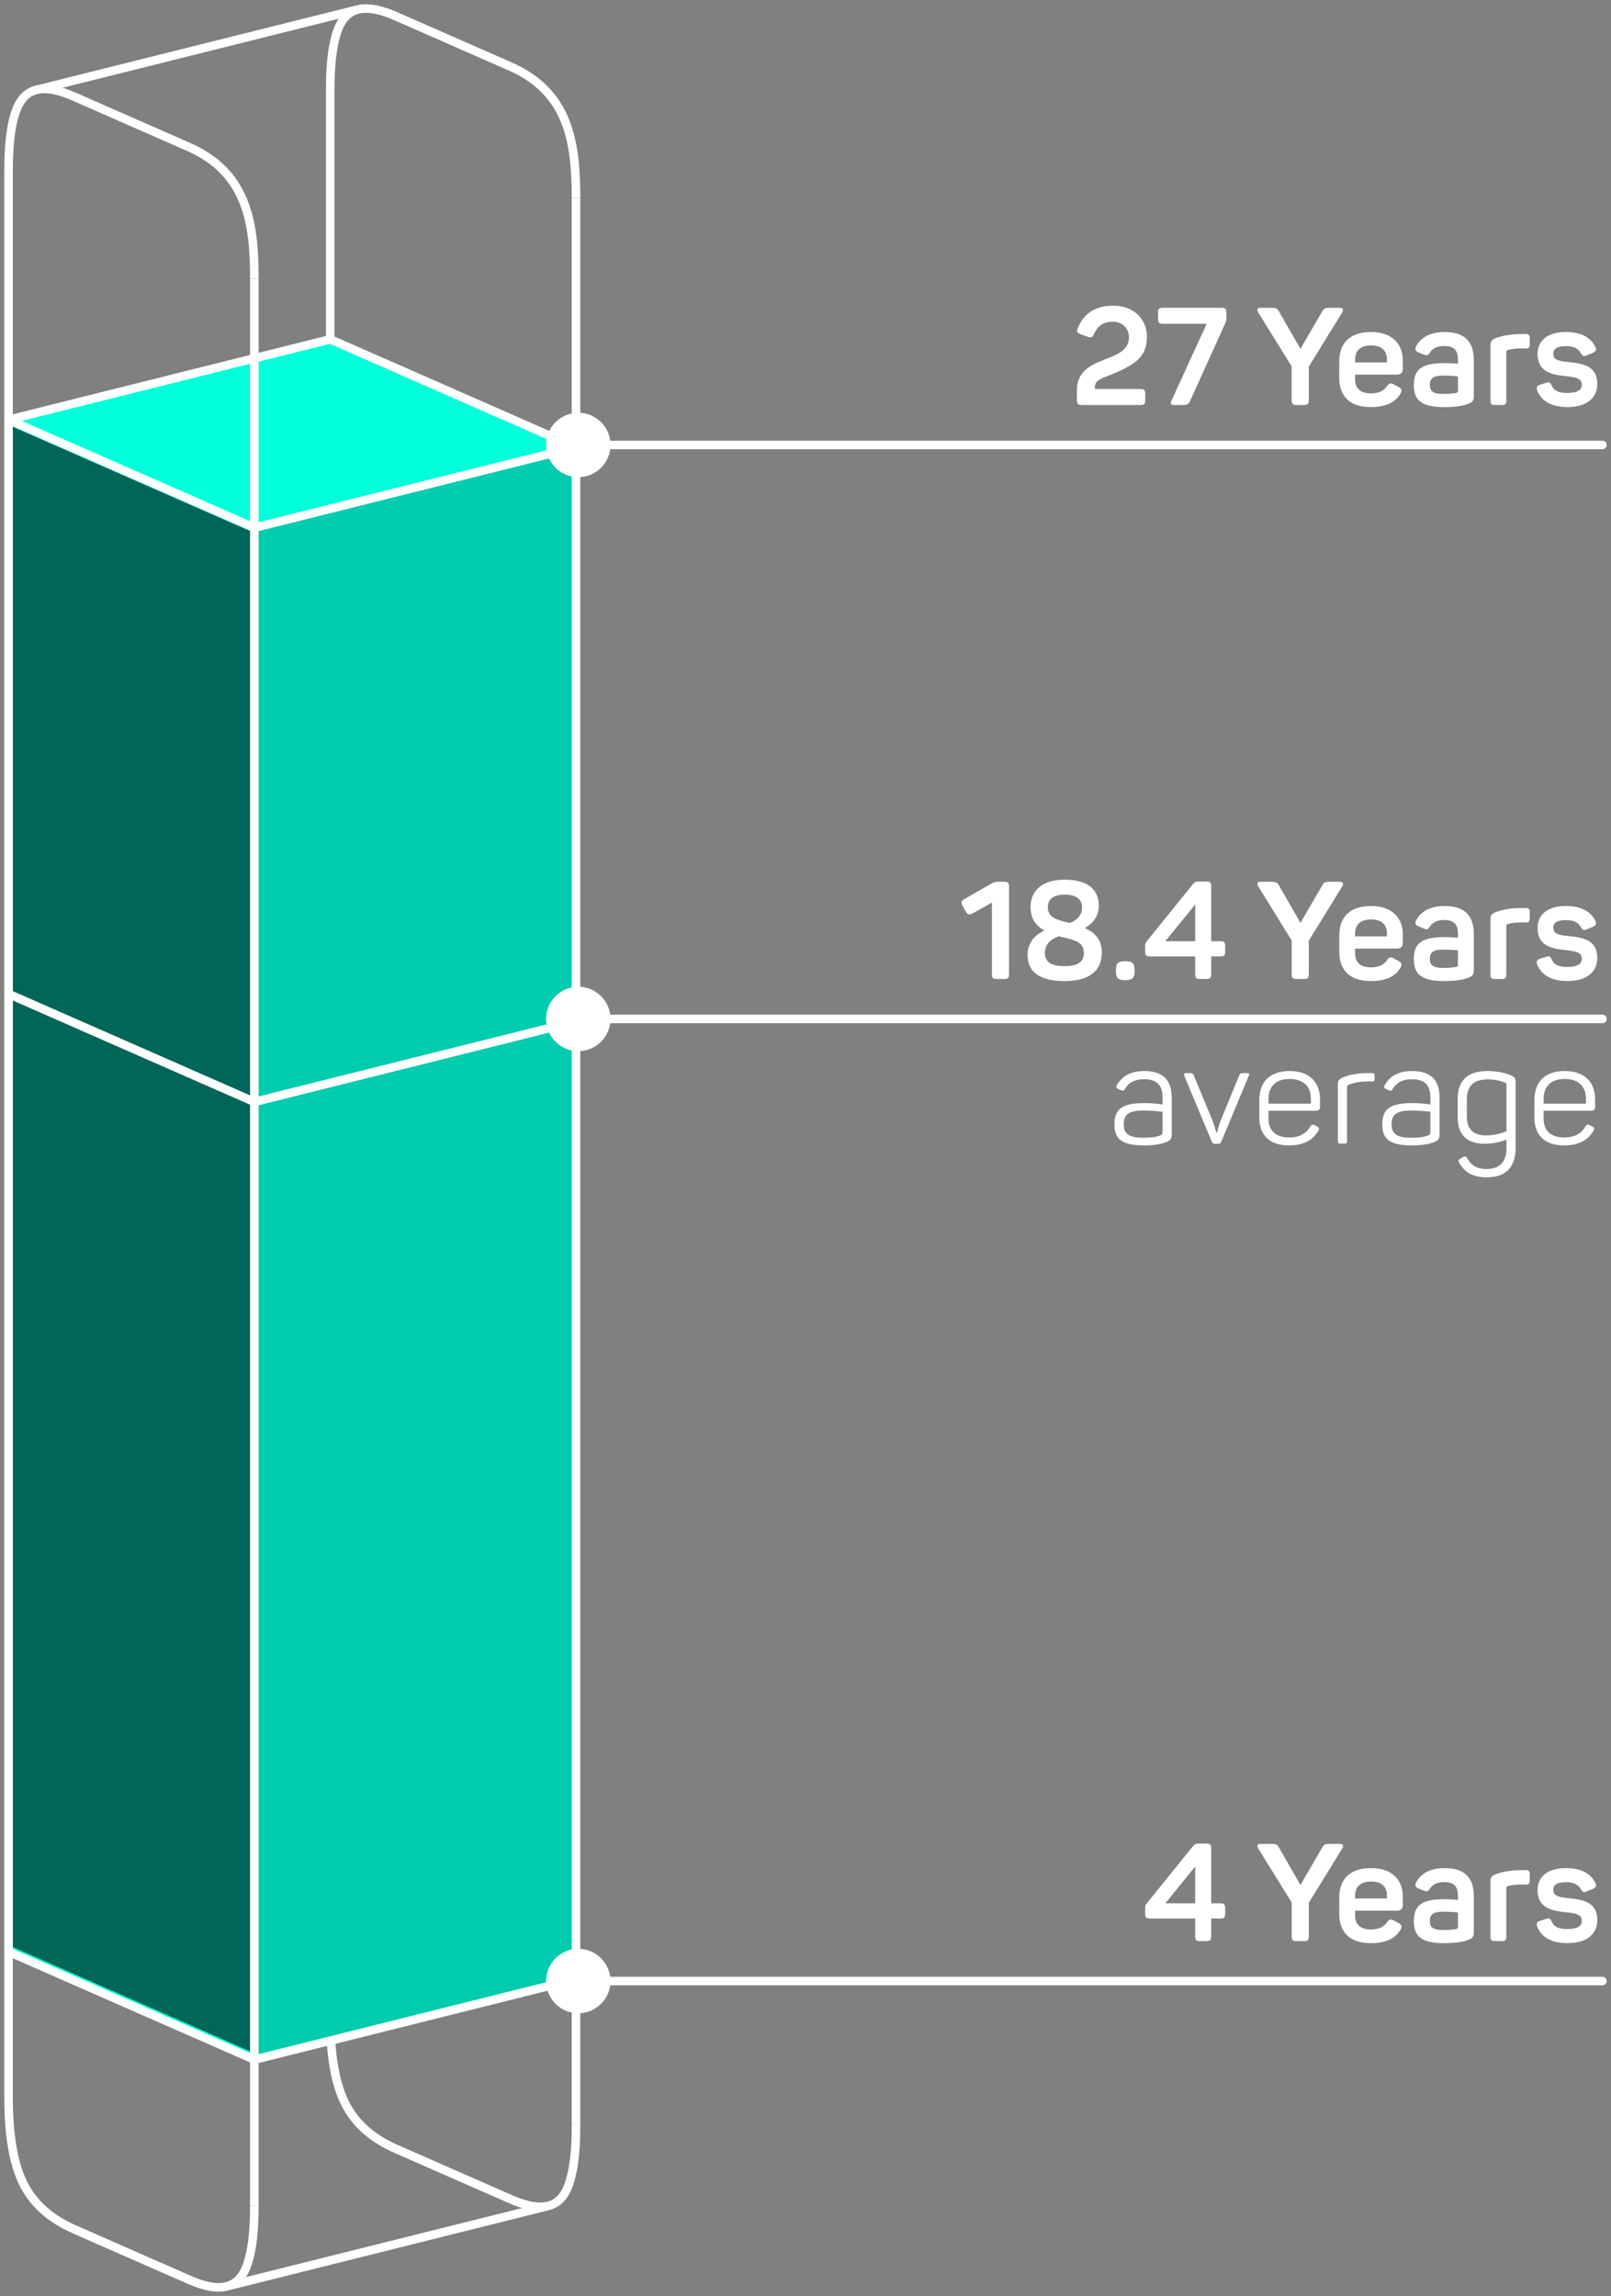 <?xml version="1.0" encoding="utf-8"?>
<!-- Generator: $$$/GeneralStr/196=Adobe Illustrator 27.6.0, SVG Export Plug-In . SVG Version: 6.00 Build 0)  -->
<svg version="1.1" xmlns="http://www.w3.org/2000/svg" xmlns:xlink="http://www.w3.org/1999/xlink" x="0px" y="0px"
	 viewBox="0 0 94.025 134.001" style="enable-background:new 0 0 94.025 134.001;" xml:space="preserve">
<rect x="0" y="0" width="94.025" height="134.001" fill="#808080" stroke="none"/>
<style type="text/css">
	.st0{display:none;}
	.st1{display:inline;fill:url(#SVGID_1_);}
	.st2{display:inline;fill:url(#SVGID_00000043422946787385666770000017618614279113983926_);}
	.st3{display:inline;fill:url(#SVGID_00000026885363749354986840000006743711595516620435_);}
	.st4{display:inline;fill:url(#SVGID_00000102518057201707650970000007673650197491252114_);}
	.st5{display:inline;fill:url(#SVGID_00000011027995050793996530000010571417968795808410_);}
	.st6{display:inline;fill:url(#SVGID_00000175309932187887106790000000363617702178179714_);}
	.st7{fill:none;}
	.st8{fill:#FFFFFF;}
	.st9{fill:none;stroke:#CCE400;stroke-miterlimit:10;}
	.st10{fill:#CCE400;}
	.st11{opacity:0.3;fill:none;stroke:#FFFFFF;stroke-width:0.5;stroke-linejoin:round;stroke-miterlimit:10;}
	.st12{opacity:0.34;fill:#FFFFFF;}
	.st13{fill:none;stroke:#B300B3;stroke-miterlimit:10;}
	.st14{fill:#B300B3;}
	.st15{fill:none;stroke:#FFFFFF;stroke-width:0.5;stroke-miterlimit:10;}
	.st16{fill:#CCE400;stroke:#FFFFFF;stroke-width:0.301;stroke-miterlimit:10;}
	.st17{opacity:0.4;stroke:#000000;stroke-width:0.301;stroke-miterlimit:10;}
	.st18{opacity:0.2;stroke:#000000;stroke-width:0.301;stroke-miterlimit:10;}
	.st19{fill:none;stroke:#FFFFFF;stroke-width:0.301;stroke-linecap:round;stroke-linejoin:round;}
	.st20{fill:none;stroke:#FFFFFF;stroke-width:0.5;stroke-linecap:round;stroke-linejoin:round;}
	.st21{fill:#00FFDA;}
	.st22{opacity:0;}
	.st23{opacity:0.2;}
	.st24{opacity:0.4;}
	.st25{opacity:0.6;}
	.st26{fill:none;stroke:#FFFFFF;stroke-width:0.5;stroke-miterlimit:10;}
</style>
<g id="bg" class="st0">
	<linearGradient id="SVGID_1_" gradientUnits="userSpaceOnUse" x1="-15.728" y1="110.932" x2="109.753" y2="23.069">
		<stop  offset="0" style="stop-color:#8E1F79"/>
		<stop  offset="0.005" style="stop-color:#88217A"/>
		<stop  offset="0.038" style="stop-color:#68297D"/>
		<stop  offset="0.074" style="stop-color:#4E3080"/>
		<stop  offset="0.113" style="stop-color:#3A3582"/>
		<stop  offset="0.157" style="stop-color:#2B3984"/>
		<stop  offset="0.211" style="stop-color:#233C85"/>
		<stop  offset="0.3" style="stop-color:#203C85"/>
		<stop  offset="0.478" style="stop-color:#203B81"/>
		<stop  offset="0.662" style="stop-color:#203674"/>
		<stop  offset="0.848" style="stop-color:#1F2F60"/>
		<stop  offset="1" style="stop-color:#1E2749"/>
	</linearGradient>
	<rect x="0.25" y="0.25" class="st1" width="93.525" height="133.501"/>
</g>
<g id="Map">
	<g id="Legende">
	</g>
	<g id="borders">
	</g>
	<g id="city_x5F_areas">
	</g>
	<g id="city_x5F_labels_x5F_en">
	</g>
</g>
<g id="Map_x5F_Aquisitions">
</g>
<g id="Map_x5F_Dispositions">
</g>
<g id="Text">
</g>
<g id="_x32_022">
</g>
<g id="Bar_Transaction_Volume">
	<g id="hinten_00000178171526836758127390000009227655473030991021_">
	</g>
	<g id="Farbe2_00000109021826206455661690000002125240244265853330_">
	</g>
	<g id="abdunkler2_00000011718184645629674670000014588517121406311082_">
	</g>
	<g id="kante2_00000066512980206966637070000015019943579128258719_">
	</g>
	<g id="vorne_00000097467164750676665590000013198428855738774938_">
	</g>
	<g id="Beschriftung_00000014633732046839768710000006660505488999483522_">
	</g>
</g>
<g id="Bar_Expirience">
	<g id="hinten">
	</g>
	<g id="Farbe2">
	</g>
	<g id="abdunkler2">
	</g>
	<g id="kante2">
	</g>
	<g id="vorne">
	</g>
	<g id="Beschriftung_00000052793891874492986830000015834495606724852360_">
	</g>
</g>
<g id="Pie_Transaction_by_Country">
	<g id="Hidden">
	</g>
	<g id="Flächen">
	</g>
	<g id="Abdunkler">
	</g>
	<g id="outline">
	</g>
	<g id="Text_00000105405423637904938520000003782848119245765021_">
	</g>
</g>
<g id="Bar_Team_Exp">
	<g id="Kanten_hinten">
		<line class="st15" x1="19.273" y1="52.004" x2="19.273" y2="5.269"/>
		<path class="st15" d="M19.273,5.269c0-0.882,0.033-1.75,0.199-2.622c0.145-0.762,0.434-1.822,1.368-2.081"/>
		<path class="st15" d="M20.88,0.555c0.724-0.181,1.609,0.123,2.227,0.394"/>
		<line class="st15" x1="23.107" y1="0.949" x2="29.785" y2="3.882"/>
		<path class="st15" d="M29.785,3.882c3.442,1.512,3.833,4.489,3.833,7.688"/>
		<path class="st15" d="M20.139,122.756c-0.727-1.454-0.866-3.485-0.866-5.029"/>
		<path class="st15" d="M31.97,128.753c-0.714,0.16-1.575-0.135-2.185-0.404"/>
		<line class="st15" x1="29.785" y1="128.349" x2="23.107" y2="125.416"/>
		<path class="st15" d="M23.107,125.416c-1.256-0.552-2.335-1.387-2.968-2.66"/>
		<line class="st15" x1="19.273" y1="117.728" x2="19.273" y2="52.004"/>
	</g>
	<g id="Flächen_00000018918282235636416160000011916737865490096317_">
		<g id="Farbe2_00000005966268076792814460000010894706414195380865_">
			<polygon class="st21" points="14.845,120.21 0.5,113.908 0.5,24.501 19.273,19.805 33.618,26.107 33.618,115.514 			"/>
		</g>
		<g id="abdunkler2_00000170236640556926895310000012321221041172184756_">
			<polygon class="st25" points="14.845,119.835 0.5,113.533 0.5,24.804 14.845,31.106 			"/>
			<polygon class="st23" points="33.618,115.563 14.845,120.258 14.845,30.857 33.618,26.161 			"/>
		</g>
	</g>
	<g id="Kanten_vorne">
		<line class="st26" x1="0.5" y1="122.423" x2="0.5" y2="9.965"/>
		<path class="st15" d="M0.5,9.965c0-1.06,0.063-2.721,0.534-3.742c0.68-1.473,2.141-1.087,3.3-0.578"/>
		<line class="st15" x1="4.334" y1="5.644" x2="11.012" y2="8.578"/>
		<path class="st15" d="M11.012,8.578c3.442,1.512,3.833,4.489,3.833,7.688"/>
		<line class="st15" x1="14.845" y1="16.266" x2="14.845" y2="128.724"/>
		<path class="st15" d="M1.366,127.452c-0.727-1.454-0.866-3.485-0.866-5.029"/>
		<path class="st15" d="M14.845,128.724c0,1.06-0.063,2.721-0.534,3.742c-0.679,1.474-2.141,1.088-3.299,0.578"/>
		<line class="st15" x1="11.012" y1="133.045" x2="5.905" y2="130.802"/>
		<line class="st15" x1="5.905" y1="130.802" x2="4.334" y2="130.111"/>
		<path class="st15" d="M4.334,130.111c-1.256-0.552-2.335-1.387-2.968-2.66"/>
		<line class="st15" x1="2.147" y1="5.24" x2="20.88" y2="0.555"/>
		<line class="st15" x1="33.618" y1="11.571" x2="33.618" y2="58.305"/>
		<line class="st15" x1="33.618" y1="58.305" x2="33.618" y2="124.029"/>
		<path class="st15" d="M33.618,124.029c0,0.889-0.033,1.764-0.203,2.643c-0.15,0.777-0.445,1.831-1.404,2.071"/>
		<line class="st15" x1="32.011" y1="128.744" x2="13.278" y2="133.429"/>
		<polyline class="st20" points="33.618,59.618 14.845,64.313 5.905,60.386 0.5,58.012 		"/>
		<polyline class="st20" points="33.618,115.514 14.845,120.21 5.905,116.283 0.5,113.908 		"/>
		<polygon class="st20" points="19.273,19.805 33.618,26.107 14.845,30.802 5.905,26.875 0.5,24.501 		"/>
	</g>
	<g id="Beschriftung_00000084517660985506301700000009102092116648605598_">
		<g>
			<g>
				<line class="st20" x1="33.658" y1="25.97" x2="93.525" y2="25.97"/>
				<g>
					<circle class="st8" cx="33.752" cy="25.97" r="1.88"/>
				</g>
			</g>
		</g>
		<g>
			<path class="st8" d="M62.853,23.367v-0.6c0-1.087,0.799-1.455,1.575-1.767c0.744-0.288,1.463-0.536,1.463-1.327
				c0-0.488-0.376-0.896-0.928-0.896c-0.575,0-0.896,0.239-1.111,0.711c-0.088,0.2-0.16,0.24-0.352,0.177l-0.432-0.16
				c-0.192-0.072-0.248-0.16-0.168-0.344c0.32-0.8,0.951-1.319,2.095-1.319c1.223,0,1.943,0.839,1.943,1.783
				c0,1.199-0.624,1.654-2.223,2.294c-0.336,0.128-0.808,0.272-0.808,0.64v0.145h2.663c0.208,0,0.272,0.071,0.272,0.271v0.392
				c0,0.2-0.064,0.272-0.272,0.272h-3.438C62.924,23.639,62.853,23.567,62.853,23.367z"/>
			<path class="st8" d="M68.38,23.367l2.047-4.469H67.86c-0.208,0-0.271-0.072-0.271-0.272v-0.392c0-0.2,0.064-0.271,0.271-0.271
				h3.446c0.208,0,0.272,0.071,0.272,0.271v0.28c0,0.159-0.008,0.224-0.08,0.384l-2.039,4.501c-0.088,0.208-0.16,0.24-0.503,0.24
				h-0.44C68.316,23.639,68.3,23.535,68.38,23.367z"/>
			<path class="st8" d="M75.387,23.367v-1.982l-1.951-3.15c-0.088-0.152-0.064-0.271,0.136-0.271h0.56
				c0.32,0,0.408,0.008,0.528,0.239l1.239,2.159l1.255-2.159c0.12-0.231,0.208-0.239,0.527-0.239h0.52
				c0.2,0,0.224,0.119,0.136,0.271L76.387,21.4v1.967c0,0.2-0.064,0.272-0.272,0.272h-0.456
				C75.451,23.639,75.387,23.567,75.387,23.367z"/>
			<path class="st8" d="M78.164,22.048v-0.943c0-1.111,0.647-1.727,1.855-1.727c1.271,0,1.854,0.735,1.854,1.655v0.487
				c0,0.208-0.088,0.344-0.359,0.344h-2.423v0.296c0,0.52,0.327,0.8,0.919,0.8c0.464,0,0.768-0.16,0.943-0.424
				c0.12-0.176,0.208-0.2,0.4-0.096l0.279,0.151c0.185,0.088,0.208,0.224,0.097,0.4c-0.288,0.472-0.815,0.768-1.728,0.768
				C78.692,23.759,78.164,23.031,78.164,22.048z M80.946,21.152v-0.176c0-0.52-0.319-0.815-0.927-0.815
				c-0.601,0-0.928,0.296-0.928,0.815v0.176H80.946z"/>
			<path class="st8" d="M82.517,22.464c0-0.959,0.527-1.271,1.807-1.271c0.312,0,0.632,0.024,0.768,0.04v-0.239
				c0-0.504-0.192-0.8-0.8-0.8c-0.399,0-0.663,0.128-0.84,0.384c-0.111,0.168-0.159,0.191-0.335,0.12l-0.328-0.128
				c-0.176-0.08-0.232-0.176-0.136-0.36c0.279-0.52,0.823-0.831,1.663-0.831c1.311,0,1.703,0.703,1.703,1.646v2.071
				c0,0.28-0.064,0.359-0.288,0.456c-0.296,0.128-0.783,0.208-1.439,0.208C82.876,23.759,82.517,23.296,82.517,22.464z
				 M85.003,22.927c0.063-0.024,0.088-0.04,0.088-0.112V21.96c-0.16-0.008-0.56-0.04-0.872-0.04c-0.607,0-0.768,0.2-0.768,0.536
				c0,0.319,0.128,0.536,0.752,0.536C84.611,22.992,84.867,22.96,85.003,22.927z"/>
			<path class="st8" d="M86.988,23.391v-3.206c0-0.248,0.056-0.353,0.304-0.448c0.296-0.111,0.775-0.239,1.487-0.239h0.264
				c0.184,0,0.24,0.056,0.24,0.239v0.36c0,0.184-0.057,0.239-0.24,0.239h-0.288c-0.319,0-0.56,0.04-0.768,0.097
				c-0.063,0.023-0.072,0.056-0.072,0.104v2.854c0,0.184-0.063,0.248-0.247,0.248h-0.44C87.044,23.639,86.988,23.575,86.988,23.391z
				"/>
			<path class="st8" d="M89.717,22.792c-0.064-0.168-0.017-0.272,0.159-0.336l0.36-0.112c0.168-0.056,0.248-0.031,0.327,0.152
				c0.128,0.312,0.416,0.439,0.904,0.439c0.567,0,0.855-0.16,0.855-0.472c0-0.376-0.32-0.447-0.96-0.512
				c-0.791-0.08-1.623-0.248-1.623-1.287c0-0.76,0.552-1.287,1.655-1.287c0.92,0,1.447,0.336,1.711,0.855
				c0.096,0.184,0.04,0.279-0.136,0.359l-0.352,0.145c-0.185,0.08-0.24,0.056-0.344-0.112c-0.137-0.24-0.353-0.424-0.864-0.424
				c-0.52,0-0.751,0.152-0.751,0.439c0,0.376,0.319,0.44,0.936,0.496c0.959,0.096,1.631,0.312,1.631,1.287
				c0,0.784-0.6,1.336-1.735,1.336C90.556,23.759,89.964,23.415,89.717,22.792z"/>
		</g>
		<g>
			<g>
				<line class="st20" x1="33.658" y1="115.622" x2="93.525" y2="115.622"/>
				<g>
					<circle class="st8" cx="33.752" cy="115.622" r="1.88"/>
				</g>
			</g>
		</g>
		<g>
			<path class="st8" d="M69.755,113.02v-1.048h-2.639c-0.208,0-0.28-0.063-0.28-0.271v-0.288c0-0.184,0.016-0.224,0.096-0.327
				l2.663-3.295c0.12-0.151,0.2-0.191,0.384-0.191h0.432c0.208,0,0.28,0.063,0.28,0.271v3.215h0.543
				c0.208,0,0.272,0.071,0.272,0.271v0.344c0,0.208-0.064,0.271-0.272,0.271h-0.543v1.048c0,0.2-0.072,0.271-0.28,0.271h-0.384
				C69.819,113.292,69.755,113.22,69.755,113.02z M69.755,111.086v-2.144l-1.743,2.144H69.755z"/>
			<path class="st8" d="M75.388,113.02v-1.983l-1.951-3.149c-0.088-0.152-0.064-0.272,0.136-0.272h0.56
				c0.32,0,0.408,0.008,0.528,0.24l1.239,2.158l1.255-2.158c0.12-0.232,0.208-0.24,0.527-0.24h0.52c0.2,0,0.224,0.12,0.136,0.272
				l-1.951,3.166v1.967c0,0.2-0.064,0.271-0.272,0.271h-0.456C75.452,113.292,75.388,113.22,75.388,113.02z"/>
			<path class="st8" d="M78.165,111.701v-0.943c0-1.111,0.648-1.728,1.855-1.728c1.271,0,1.855,0.736,1.855,1.655v0.488
				c0,0.207-0.089,0.344-0.36,0.344h-2.423v0.296c0,0.52,0.328,0.799,0.92,0.799c0.464,0,0.768-0.159,0.943-0.424
				c0.12-0.176,0.208-0.199,0.399-0.096l0.28,0.152c0.184,0.088,0.208,0.224,0.096,0.399c-0.288,0.472-0.815,0.768-1.727,0.768
				C78.692,113.412,78.165,112.684,78.165,111.701z M80.947,110.805v-0.176c0-0.52-0.32-0.815-0.928-0.815
				c-0.6,0-0.928,0.296-0.928,0.815v0.176H80.947z"/>
			<path class="st8" d="M82.517,112.117c0-0.96,0.527-1.271,1.807-1.271c0.312,0,0.632,0.023,0.768,0.04v-0.24
				c0-0.504-0.192-0.8-0.8-0.8c-0.399,0-0.663,0.128-0.84,0.384c-0.111,0.168-0.159,0.192-0.335,0.12l-0.328-0.128
				c-0.176-0.08-0.232-0.176-0.136-0.359c0.279-0.52,0.823-0.832,1.663-0.832c1.311,0,1.703,0.704,1.703,1.647v2.071
				c0,0.279-0.064,0.359-0.288,0.455c-0.296,0.128-0.783,0.208-1.439,0.208C82.876,113.412,82.517,112.948,82.517,112.117z
				 M85.003,112.581c0.063-0.024,0.088-0.04,0.088-0.112v-0.855c-0.16-0.008-0.56-0.04-0.872-0.04c-0.607,0-0.768,0.2-0.768,0.536
				c0,0.319,0.128,0.535,0.752,0.535C84.611,112.644,84.867,112.612,85.003,112.581z"/>
			<path class="st8" d="M86.988,113.044v-3.206c0-0.248,0.057-0.352,0.304-0.447c0.296-0.112,0.776-0.24,1.487-0.24h0.264
				c0.185,0,0.24,0.056,0.24,0.24v0.359c0,0.185-0.056,0.24-0.24,0.24h-0.287c-0.32,0-0.56,0.04-0.768,0.096
				c-0.064,0.024-0.072,0.056-0.072,0.104v2.854c0,0.185-0.064,0.248-0.248,0.248h-0.439
				C87.045,113.292,86.988,113.228,86.988,113.044z"/>
			<path class="st8" d="M89.717,112.444c-0.064-0.168-0.017-0.271,0.159-0.335l0.36-0.112c0.168-0.056,0.248-0.032,0.327,0.151
				c0.128,0.312,0.416,0.44,0.904,0.44c0.567,0,0.855-0.16,0.855-0.472c0-0.376-0.32-0.448-0.96-0.512
				c-0.791-0.08-1.623-0.248-1.623-1.287c0-0.76,0.552-1.288,1.655-1.288c0.92,0,1.447,0.336,1.711,0.855
				c0.096,0.185,0.04,0.28-0.136,0.36l-0.352,0.144c-0.185,0.08-0.24,0.057-0.344-0.111c-0.137-0.24-0.353-0.424-0.864-0.424
				c-0.52,0-0.751,0.151-0.751,0.439c0,0.376,0.319,0.439,0.936,0.496c0.959,0.096,1.631,0.312,1.631,1.287
				c0,0.783-0.6,1.335-1.735,1.335C90.556,113.412,89.964,113.068,89.717,112.444z"/>
		</g>
		<g>
			<g>
				<line class="st20" x1="33.658" y1="59.47" x2="93.525" y2="59.47"/>
				<g>
					<circle class="st8" cx="33.752" cy="59.47" r="1.88"/>
				</g>
			</g>
		</g>
		<g>
			<path class="st8" d="M57.892,56.868v-4.189l-1.111,0.623c-0.216,0.12-0.32,0.072-0.416-0.104l-0.2-0.36
				c-0.096-0.176-0.048-0.264,0.128-0.367l1.559-0.896c0.152-0.088,0.216-0.112,0.392-0.112h0.376c0.208,0,0.272,0.072,0.272,0.272
				v5.133c0,0.2-0.064,0.271-0.272,0.271h-0.456C57.963,57.139,57.892,57.068,57.892,56.868z"/>
			<path class="st8" d="M59.972,55.716c0-0.808,0.591-1.216,0.975-1.407c-0.456-0.264-0.799-0.664-0.799-1.367
				c0-1.016,0.751-1.6,1.983-1.6c1.312,0,1.999,0.544,1.999,1.52c0,0.735-0.48,1.111-0.815,1.304
				c0.551,0.247,0.991,0.631,0.991,1.423c0,0.983-0.616,1.671-2.175,1.671S59.972,56.652,59.972,55.716z M63.258,55.604
				c0-0.688-0.688-0.768-1.463-0.959c-0.264,0.096-0.808,0.327-0.808,0.967c0,0.488,0.304,0.776,1.151,0.776
				C62.979,56.388,63.258,56.092,63.258,55.604z M63.154,52.958c0-0.495-0.376-0.743-1.016-0.743c-0.631,0-0.983,0.248-0.983,0.743
				c0,0.528,0.408,0.688,0.959,0.832l0.328,0.08C62.707,53.758,63.154,53.534,63.154,52.958z"/>
			<path class="st8" d="M65.132,56.684v-0.072c0-0.384,0.12-0.512,0.512-0.512H65.7c0.392,0,0.52,0.128,0.52,0.512v0.072
				c0,0.392-0.128,0.52-0.52,0.52h-0.056C65.252,57.204,65.132,57.076,65.132,56.684z"/>
			<path class="st8" d="M69.755,56.868V55.82h-2.639c-0.208,0-0.28-0.063-0.28-0.271V55.26c0-0.184,0.016-0.224,0.096-0.327
				l2.663-3.295c0.12-0.151,0.2-0.191,0.384-0.191h0.432c0.208,0,0.28,0.063,0.28,0.271v3.215h0.543
				c0.208,0,0.272,0.071,0.272,0.271v0.344c0,0.208-0.064,0.271-0.272,0.271h-0.543v1.048c0,0.2-0.072,0.271-0.28,0.271h-0.384
				C69.819,57.139,69.755,57.068,69.755,56.868z M69.755,54.933V52.79l-1.743,2.144H69.755z"/>
			<path class="st8" d="M75.388,56.868v-1.983l-1.951-3.149c-0.088-0.152-0.064-0.272,0.136-0.272h0.56
				c0.32,0,0.408,0.008,0.528,0.24l1.239,2.158l1.255-2.158c0.12-0.232,0.208-0.24,0.527-0.24h0.52c0.2,0,0.224,0.12,0.136,0.272
				l-1.951,3.166v1.967c0,0.2-0.064,0.271-0.272,0.271h-0.456C75.452,57.139,75.388,57.068,75.388,56.868z"/>
			<path class="st8" d="M78.165,55.549v-0.943c0-1.111,0.648-1.728,1.855-1.728c1.271,0,1.855,0.736,1.855,1.655v0.488
				c0,0.207-0.089,0.344-0.36,0.344h-2.423v0.296c0,0.52,0.328,0.799,0.92,0.799c0.464,0,0.768-0.159,0.943-0.424
				c0.12-0.176,0.208-0.199,0.399-0.096l0.28,0.152c0.184,0.088,0.208,0.224,0.096,0.399c-0.288,0.472-0.815,0.768-1.727,0.768
				C78.692,57.259,78.165,56.532,78.165,55.549z M80.947,54.653v-0.176c0-0.52-0.32-0.815-0.928-0.815
				c-0.6,0-0.928,0.296-0.928,0.815v0.176H80.947z"/>
			<path class="st8" d="M82.517,55.965c0-0.96,0.527-1.271,1.807-1.271c0.312,0,0.632,0.023,0.768,0.04v-0.24
				c0-0.504-0.192-0.8-0.8-0.8c-0.399,0-0.663,0.128-0.84,0.384c-0.111,0.168-0.159,0.192-0.335,0.12l-0.328-0.128
				c-0.176-0.08-0.232-0.176-0.136-0.359c0.279-0.52,0.823-0.832,1.663-0.832c1.311,0,1.703,0.704,1.703,1.647v2.071
				c0,0.279-0.064,0.359-0.288,0.455c-0.296,0.128-0.783,0.208-1.439,0.208C82.876,57.259,82.517,56.796,82.517,55.965z
				 M85.003,56.428c0.063-0.024,0.088-0.04,0.088-0.112v-0.855c-0.16-0.008-0.56-0.04-0.872-0.04c-0.607,0-0.768,0.2-0.768,0.536
				c0,0.319,0.128,0.535,0.752,0.535C84.611,56.492,84.867,56.46,85.003,56.428z"/>
			<path class="st8" d="M86.988,56.891v-3.206c0-0.248,0.057-0.352,0.304-0.447c0.296-0.112,0.776-0.24,1.487-0.24h0.264
				c0.185,0,0.24,0.056,0.24,0.24v0.359c0,0.185-0.056,0.24-0.24,0.24h-0.287c-0.32,0-0.56,0.04-0.768,0.096
				c-0.064,0.024-0.072,0.056-0.072,0.104v2.854c0,0.185-0.064,0.248-0.248,0.248h-0.439C87.045,57.139,86.988,57.076,86.988,56.891
				z"/>
			<path class="st8" d="M89.717,56.292c-0.064-0.168-0.017-0.271,0.159-0.335l0.36-0.112c0.168-0.056,0.248-0.032,0.327,0.151
				c0.128,0.312,0.416,0.44,0.904,0.44c0.567,0,0.855-0.16,0.855-0.472c0-0.376-0.32-0.448-0.96-0.512
				c-0.791-0.08-1.623-0.248-1.623-1.287c0-0.76,0.552-1.288,1.655-1.288c0.92,0,1.447,0.336,1.711,0.855
				c0.096,0.185,0.04,0.28-0.136,0.36l-0.352,0.144c-0.185,0.08-0.24,0.057-0.344-0.111c-0.137-0.24-0.353-0.424-0.864-0.424
				c-0.52,0-0.751,0.151-0.751,0.439c0,0.376,0.319,0.439,0.936,0.496c0.959,0.096,1.631,0.312,1.631,1.287
				c0,0.783-0.6,1.335-1.735,1.335C90.556,57.259,89.964,56.916,89.717,56.292z"/>
			<path class="st8" d="M65.045,65.612c0-0.919,0.503-1.231,1.759-1.231c0.472,0,0.904,0.057,1.047,0.08v-0.375
				c0-0.624-0.208-1.096-1.079-1.096c-0.56,0-0.912,0.208-1.127,0.575c-0.056,0.097-0.088,0.112-0.192,0.072l-0.192-0.08
				c-0.104-0.04-0.136-0.096-0.08-0.208c0.28-0.527,0.8-0.839,1.607-0.839c1.271,0,1.6,0.719,1.6,1.583v2.095
				c0,0.279-0.064,0.359-0.288,0.456c-0.296,0.128-0.72,0.207-1.327,0.207C65.38,66.851,65.045,66.412,65.045,65.612z
				 M67.699,66.276c0.12-0.048,0.152-0.08,0.152-0.232v-1.159c-0.16-0.016-0.64-0.071-1.103-0.071c-0.872,0-1.16,0.239-1.16,0.791
				c0,0.504,0.2,0.8,1.144,0.8C67.179,66.404,67.475,66.364,67.699,66.276z"/>
			<path class="st8" d="M70.724,66.628l-1.599-3.83c-0.056-0.136-0.024-0.168,0.112-0.168h0.184c0.168,0,0.216,0.024,0.256,0.145
				l1.095,2.639c0.104,0.279,0.184,0.6,0.224,0.695h0.024c0.04-0.096,0.112-0.408,0.216-0.688l1.087-2.646
				c0.04-0.12,0.08-0.145,0.256-0.145h0.192c0.128,0,0.168,0.032,0.112,0.16l-1.6,3.838c-0.048,0.104-0.096,0.136-0.208,0.136
				h-0.144C70.82,66.763,70.764,66.732,70.724,66.628z"/>
			<path class="st8" d="M73.5,65.237v-1.04c0-1.056,0.608-1.687,1.767-1.687c1.2,0,1.775,0.695,1.775,1.654v0.44
				c0,0.136-0.064,0.224-0.24,0.224h-2.766v0.464c0,0.68,0.408,1.096,1.199,1.096c0.656,0,1.031-0.265,1.255-0.664
				c0.072-0.096,0.128-0.112,0.232-0.056l0.168,0.088c0.104,0.056,0.12,0.128,0.056,0.231c-0.28,0.504-0.792,0.863-1.719,0.863
				C74.036,66.851,73.5,66.196,73.5,65.237z M76.507,64.413v-0.279c0-0.712-0.416-1.16-1.24-1.16c-0.815,0-1.231,0.448-1.231,1.16
				v0.279H76.507z"/>
			<path class="st8" d="M78.085,66.595v-3.277c0-0.248,0.064-0.345,0.304-0.44c0.296-0.12,0.751-0.248,1.448-0.248h0.248
				c0.104,0,0.144,0.032,0.144,0.145v0.199c0,0.104-0.04,0.145-0.144,0.145h-0.265c-0.455,0-0.815,0.08-1.055,0.168
				c-0.128,0.056-0.145,0.12-0.145,0.216v3.094c0,0.112-0.032,0.145-0.144,0.145h-0.248C78.125,66.74,78.085,66.708,78.085,66.595z"
				/>
			<path class="st8" d="M80.677,65.612c0-0.919,0.503-1.231,1.759-1.231c0.472,0,0.903,0.057,1.047,0.08v-0.375
				c0-0.624-0.207-1.096-1.079-1.096c-0.56,0-0.911,0.208-1.127,0.575c-0.057,0.097-0.088,0.112-0.192,0.072l-0.191-0.08
				c-0.104-0.04-0.137-0.096-0.08-0.208c0.279-0.527,0.8-0.839,1.606-0.839c1.271,0,1.6,0.719,1.6,1.583v2.095
				c0,0.279-0.064,0.359-0.288,0.456c-0.296,0.128-0.72,0.207-1.327,0.207C81.012,66.851,80.677,66.412,80.677,65.612z
				 M83.331,66.276c0.12-0.048,0.151-0.08,0.151-0.232v-1.159c-0.159-0.016-0.64-0.071-1.103-0.071c-0.872,0-1.16,0.239-1.16,0.791
				c0,0.504,0.2,0.8,1.144,0.8C82.812,66.404,83.108,66.364,83.331,66.276z"/>
			<path class="st8" d="M85.164,67.859c-0.063-0.112-0.04-0.184,0.064-0.231l0.168-0.097c0.12-0.063,0.168-0.04,0.231,0.057
				c0.216,0.384,0.504,0.64,1.128,0.64c0.815,0,1.167-0.456,1.167-1.216v-0.495c-0.216,0.079-0.688,0.239-1.264,0.239
				c-1.095,0-1.583-0.584-1.583-1.559v-1.048c0-1.063,0.552-1.639,1.728-1.639c0.592,0,1.063,0.119,1.352,0.239
				c0.256,0.112,0.304,0.176,0.304,0.44v3.798c0,1.039-0.48,1.727-1.688,1.727C85.908,68.715,85.444,68.371,85.164,67.859z
				 M87.923,66.028v-2.662c0-0.128-0.016-0.152-0.151-0.208c-0.217-0.08-0.544-0.16-0.936-0.16c-0.832,0-1.224,0.392-1.224,1.159
				v1.023c0,0.696,0.359,1.088,1.111,1.088C87.299,66.268,87.732,66.1,87.923,66.028z"/>
			<path class="st8" d="M89.556,65.237v-1.04c0-1.056,0.608-1.687,1.768-1.687c1.199,0,1.775,0.695,1.775,1.654v0.44
				c0,0.136-0.064,0.224-0.24,0.224h-2.767v0.464c0,0.68,0.408,1.096,1.199,1.096c0.656,0,1.031-0.265,1.256-0.664
				c0.071-0.096,0.128-0.112,0.231-0.056l0.168,0.088c0.104,0.056,0.12,0.128,0.056,0.231c-0.279,0.504-0.791,0.863-1.719,0.863
				C90.092,66.851,89.556,66.196,89.556,65.237z M92.563,64.413v-0.279c0-0.712-0.416-1.16-1.239-1.16
				c-0.815,0-1.231,0.448-1.231,1.16v0.279H92.563z"/>
		</g>
	</g>
</g>
<g id="Bar_Aquisitions_Dispositions">
	<g id="Kanten_hinten_00000135675017001817967570000016095390449767995014_">
	</g>
	<g id="Flächen_00000035524945839445427250000010624285008226224516_">
		<g id="Farbe_00000102507224861399479090000004997820264870841483_">
		</g>
		<g id="abdunkler_00000068666318535867755620000006931287254119687315_">
		</g>
		<g id="Farbe2_00000101061854227503579460000018376802762473003937_">
		</g>
		<g id="abdunkler2_00000012449039813842151590000018158325601170391184_">
		</g>
	</g>
	<g id="Kanten_vorne_00000000941591216055854000000001983622847678552478_">
	</g>
	<g id="Beschriftung_00000169551234241276347370000017327721266526058113_">
	</g>
</g>
<g id="Bar_Template">
	<g id="Kanten_hinten_00000160874498131560178140000000843826384319835063_">
	</g>
	<g id="Flächen_00000086658868954676492240000005501337997055017151_">
		<g id="Farbe_00000010990923961655335850000001675222828916761771_">
		</g>
		<g id="abdunkler_00000147198600995541950410000012799748342566292630_">
		</g>
		<g id="Farbe2_00000155139707288725880140000006894290597118689979_">
		</g>
		<g id="abdunkler2_00000170259296201797943580000001067266363720102072_">
		</g>
	</g>
	<g id="Kanten_vorne_00000018220722258866999040000004844770574805676432_">
	</g>
	<g id="Beschriftung_00000103969401694955439870000003417596825441478531_">
	</g>
</g>
</svg>
